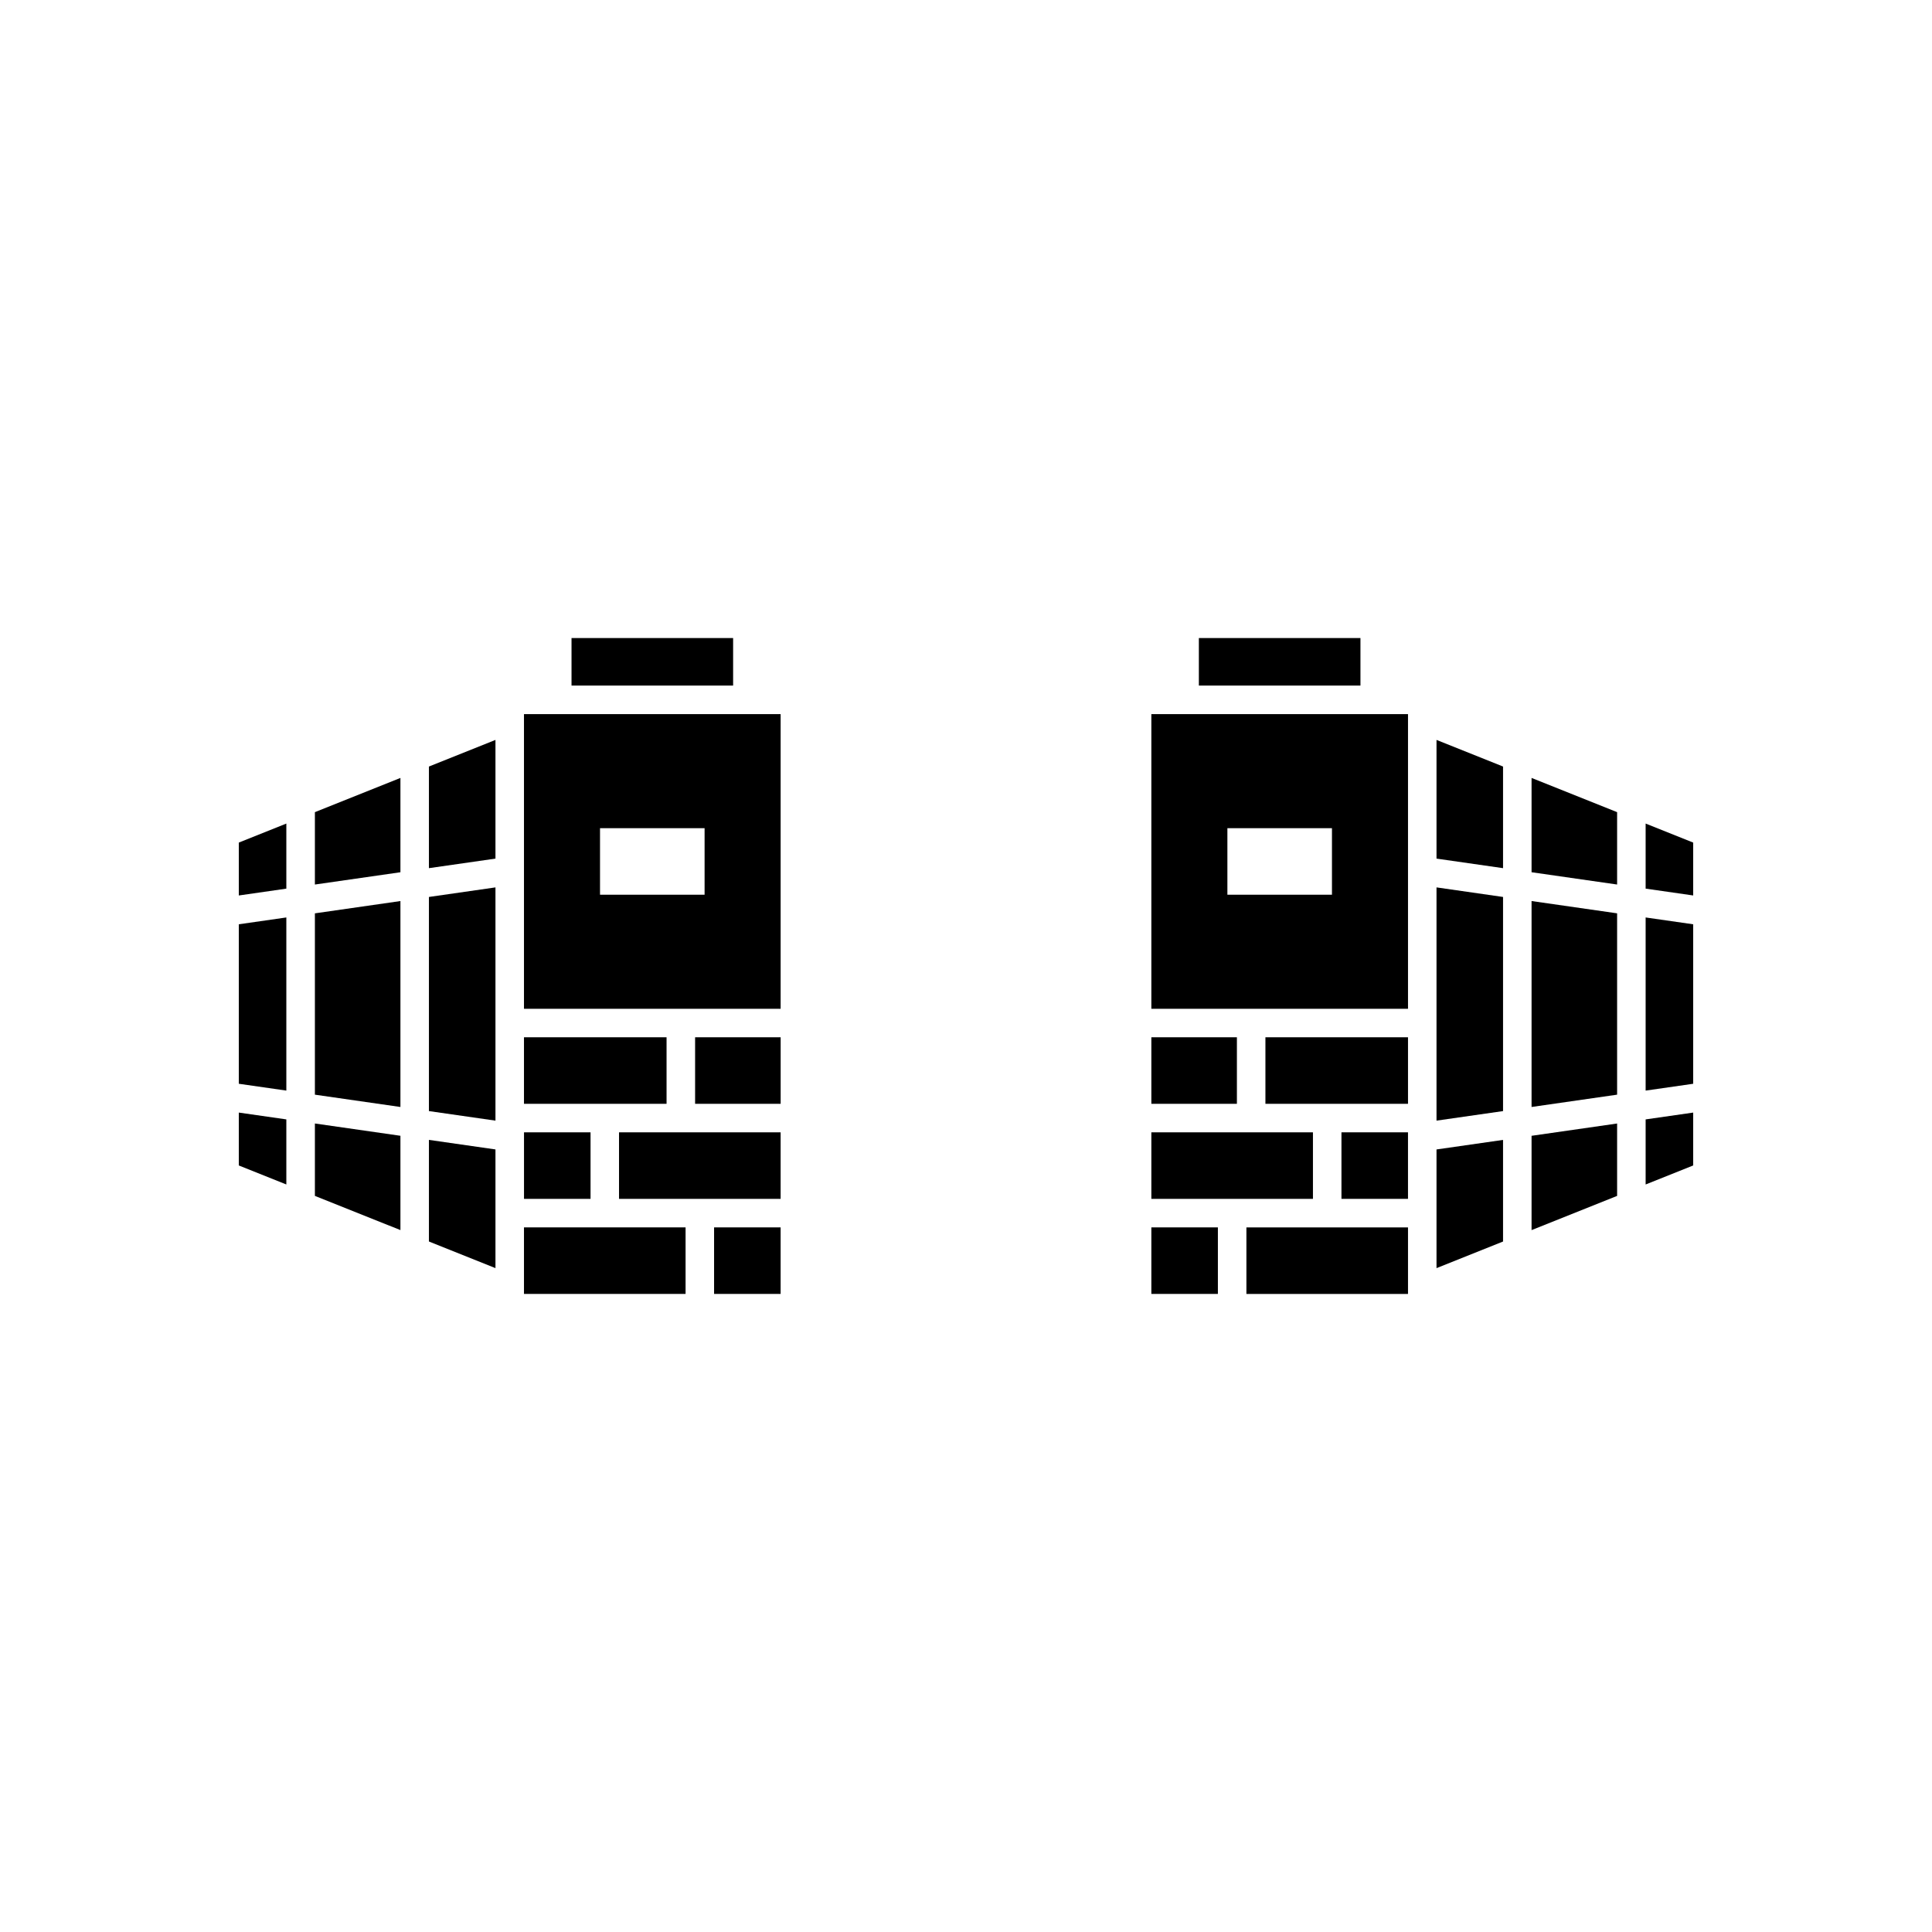 <?xml version="1.0" encoding="UTF-8"?>
<!-- Uploaded to: SVG Repo, www.svgrepo.com, Generator: SVG Repo Mixer Tools -->
<svg fill="#000000" width="800px" height="800px" version="1.1" viewBox="144 144 512 512" xmlns="http://www.w3.org/2000/svg">
 <g>
  <path d="m580.11 457.9 12.598-5.039v-14.016l-12.598 1.809z"/>
  <path d="m580.11 433.02 12.598-1.809v-42.266l-12.598-1.809z"/>
  <path d="m524.69 480.07 17.633-7.055v-26.93l-17.633 2.531z"/>
  <path d="m524.69 371.54 17.633 2.531v-26.93l-17.633-7.055z"/>
  <path d="m524.69 440.98 17.633-2.531v-56.746l-17.633-2.535z"/>
  <path d="m549.88 437.36 22.672-3.262v-48.055l-22.672-3.258z"/>
  <path d="m580.11 362.25v17.246l12.598 1.812v-14.02z"/>
  <path d="m549.88 375.15 22.672 3.258v-19.18l-22.672-9.07z"/>
  <path d="m549.88 469.99 22.672-9.066v-19.184l-22.672 3.258z"/>
  <path d="m474.31 486.91h42.824v-17.633h-42.824z"/>
  <path d="m479.35 418.89h37.785v17.633h-37.785z"/>
  <path d="m499.5 461.71h17.633v-17.633h-17.633z"/>
  <path d="m449.12 444.08h42.824v17.633h-42.824z"/>
  <path d="m333.24 469.27h17.633v17.633h-17.633z"/>
  <path d="m308.05 444.08h42.824v17.633h-42.824z"/>
  <path d="m449.12 418.89h22.672v17.633h-22.672z"/>
  <path d="m295.46 313.09h42.824v12.594h-42.824z"/>
  <path d="m449.12 469.27h17.633v17.633h-17.633z"/>
  <path d="m207.29 431.21 12.594 1.809v-45.883l-12.594 1.809z"/>
  <path d="m207.29 381.31 12.594-1.812v-17.246l-12.594 5.039z"/>
  <path d="m257.67 374.07 17.633-2.531v-31.453l-17.633 7.055z"/>
  <path d="m207.29 452.86 12.594 5.039v-17.246l-12.594-1.809z"/>
  <path d="m257.67 438.45 17.633 2.531v-61.812l-17.633 2.535z"/>
  <path d="m257.67 473.01 17.633 7.055v-31.453l-17.633-2.531z"/>
  <path d="m227.45 460.92 22.668 9.066v-24.992l-22.668-3.258z"/>
  <path d="m227.45 434.1 22.668 3.262v-54.574l-22.668 3.258z"/>
  <path d="m227.45 378.41 22.668-3.258v-24.992l-22.668 9.07z"/>
  <path d="m282.86 485.64v1.262h42.824v-17.633h-42.824z"/>
  <path d="m282.86 411.34h68.016v-78.09h-68.016zm20.152-47.863h27.711v17.633h-27.711z"/>
  <path d="m461.71 313.09h42.824v12.594h-42.824z"/>
  <path d="m449.12 411.34h68.016v-78.09h-68.016zm20.152-47.863h27.711v17.633h-27.711z"/>
  <path d="m328.21 418.89h22.672v17.633h-22.672z"/>
  <path d="m300.5 444.08h-17.633v17.633h17.633z"/>
  <path d="m282.86 418.89h37.785v17.633h-37.785z"/>
 </g>
</svg>